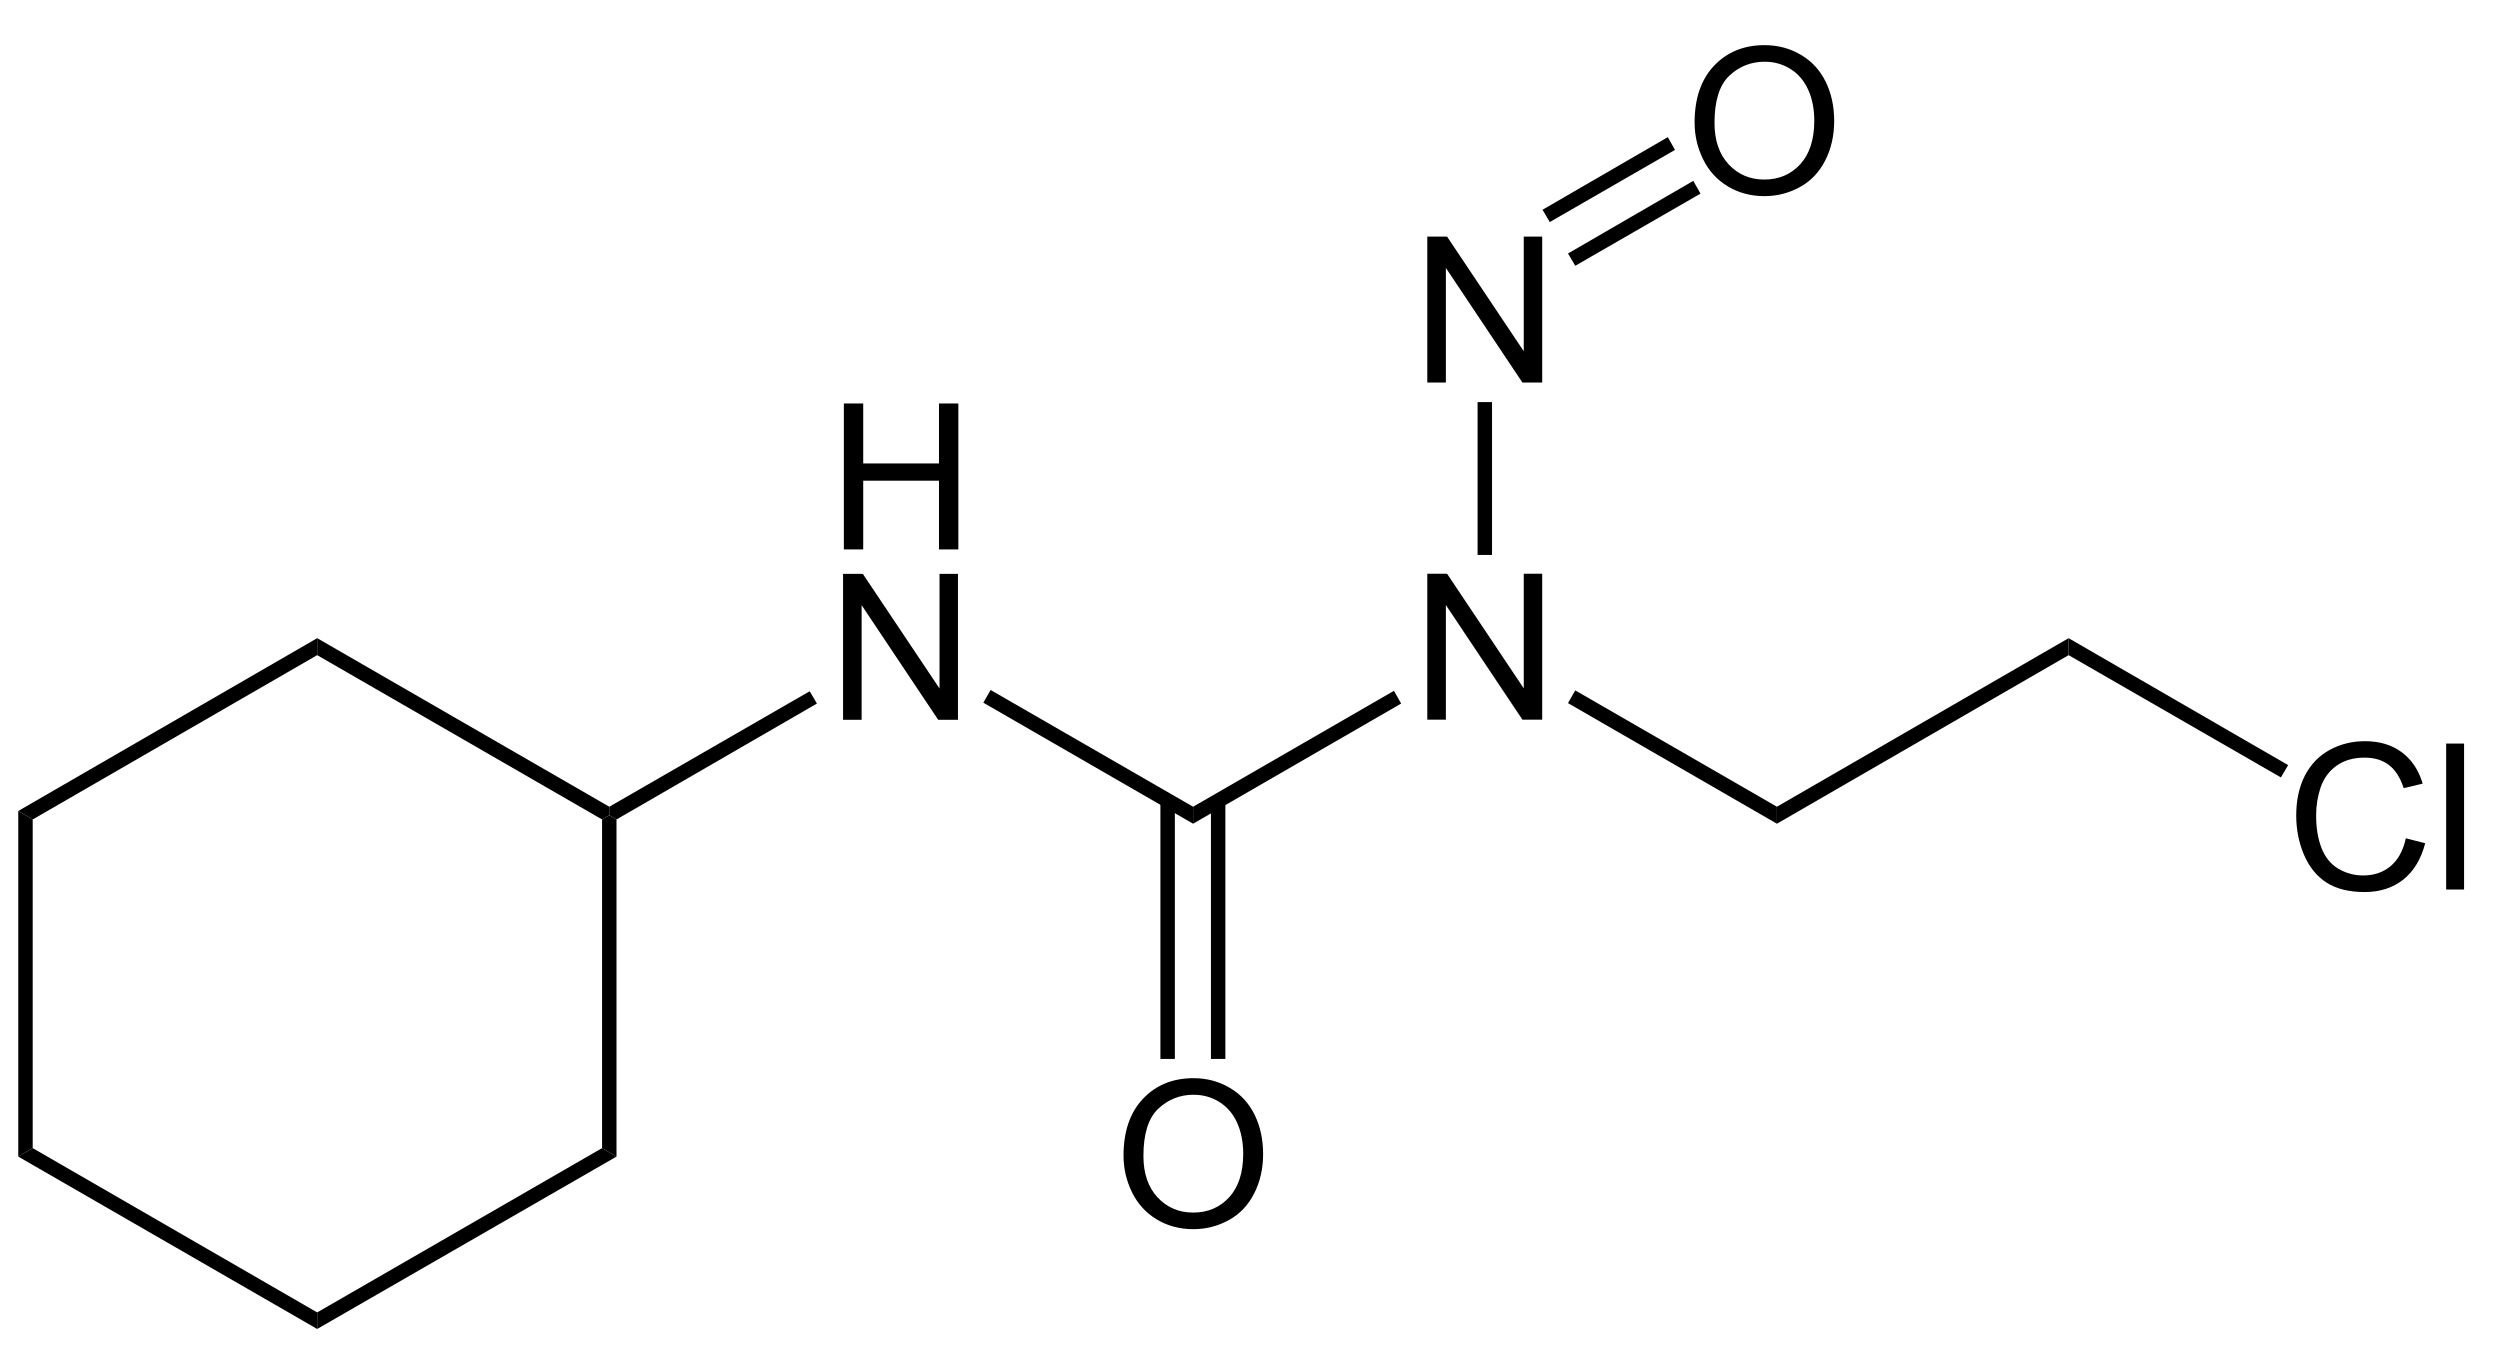 <?xml version="1.0" encoding="UTF-8"?>
<!-- Converted by misc2svg (http://www.network-science.de/tools/misc2svg/) -->
<svg xmlns="http://www.w3.org/2000/svg" xmlns:xlink="http://www.w3.org/1999/xlink" width="368pt" height="199pt" viewBox="0 0 368 199" version="1.1">
<defs>
<clipPath id="clip1">
  <path d="M 0 198.75 L 367.5 198.75 L 367.5 0 L 0 0 L 0 198.75 Z M 0 198.75 "/>
</clipPath>
</defs>
<g id="misc2svg">
<g clip-path="url(#clip1)" clip-rule="nonzero">
<path style=" stroke:none;fill-rule: nonzero; fill: rgb(0%,0%,0%); fill-opacity: 1;" d="M 4.812 169 L 2.688 170.25 L 2.688 119.375 L 4.812 120.625 L 4.812 169 Z M 4.812 169 "/>
<path style=" stroke:none;fill-rule: nonzero; fill: rgb(0%,0%,0%); fill-opacity: 1;" d="M 46.688 193.188 L 46.688 195.625 L 2.688 170.25 L 4.812 169 L 46.688 193.188 Z M 46.688 193.188 "/>
<path style=" stroke:none;fill-rule: nonzero; fill: rgb(0%,0%,0%); fill-opacity: 1;" d="M 88.625 169 L 90.75 170.25 L 46.688 195.625 L 46.688 193.188 L 88.625 169 Z M 88.625 169 "/>
<path style=" stroke:none;fill-rule: nonzero; fill: rgb(0%,0%,0%); fill-opacity: 1;" d="M 88.625 120.625 L 89.688 120 L 90.75 120.625 L 90.75 170.25 L 88.625 169 L 88.625 120.625 Z M 88.625 120.625 "/>
<path style=" stroke:none;fill-rule: nonzero; fill: rgb(0%,0%,0%); fill-opacity: 1;" d="M 46.688 96.438 L 46.688 93.938 L 89.688 118.75 L 89.688 120 L 88.625 120.625 L 46.688 96.438 Z M 46.688 96.438 "/>
<path style=" stroke:none;fill-rule: nonzero; fill: rgb(0%,0%,0%); fill-opacity: 1;" d="M 4.812 120.625 L 2.688 119.375 L 46.688 93.938 L 46.688 96.438 L 4.812 120.625 Z M 4.812 120.625 "/>
<path style=" stroke:none;fill-rule: nonzero; fill: rgb(0%,0%,0%); fill-opacity: 1;" d="M 165.383 170.094 C 165.383 166.539 166.34 163.758 168.254 161.734 C 170.168 159.719 172.641 158.707 175.676 158.707 C 177.652 158.707 179.438 159.188 181.027 160.133 C 182.629 161.07 183.844 162.395 184.68 164.098 C 185.508 165.793 185.93 167.711 185.93 169.859 C 185.93 172.039 185.484 173.98 184.602 175.699 C 183.727 177.418 182.484 178.723 180.871 179.605 C 179.254 180.492 177.516 180.934 175.656 180.934 C 173.633 180.934 171.828 180.445 170.227 179.469 C 168.633 178.492 167.434 177.16 166.613 175.465 C 165.793 173.773 165.383 171.984 165.383 170.094 Z M 168.312 170.152 C 168.312 172.73 169.008 174.773 170.402 176.266 C 171.793 177.75 173.539 178.492 175.637 178.492 C 177.785 178.492 179.547 177.746 180.93 176.246 C 182.305 174.738 183 172.602 183 169.84 C 183 168.098 182.695 166.574 182.102 165.27 C 181.516 163.957 180.648 162.941 179.504 162.223 C 178.371 161.508 177.102 161.148 175.695 161.148 C 173.672 161.148 171.938 161.844 170.48 163.219 C 169.035 164.602 168.312 166.91 168.312 170.152 Z M 168.312 170.152 "/>
<path style=" stroke:none;fill-rule: nonzero; fill: rgb(0%,0%,0%); fill-opacity: 1;" d="M 124.215 80.875 L 124.215 59.391 L 127.066 59.391 L 127.066 68.219 L 138.219 68.219 L 138.219 59.391 L 141.07 59.391 L 141.07 80.875 L 138.219 80.875 L 138.219 70.758 L 127.066 70.758 L 127.066 80.875 L 124.215 80.875 Z M 124.215 80.875 "/>
<path style=" stroke:none;fill-rule: nonzero; fill: rgb(0%,0%,0%); fill-opacity: 1;" d="M 124.098 105.957 L 124.098 84.473 L 127.008 84.473 L 138.297 101.348 L 138.297 84.473 L 141.012 84.473 L 141.012 105.957 L 138.102 105.957 L 126.832 89.082 L 126.832 105.957 L 124.098 105.957 Z M 124.098 105.957 "/>
<path style=" stroke:none;fill-rule: nonzero; fill: rgb(0%,0%,0%); fill-opacity: 1;" d="M 170.812 155.875 L 172.938 155.875 L 172.938 117.875 L 170.812 117.875 L 170.812 155.875 Z M 170.812 155.875 "/>
<path style=" stroke:none;fill-rule: nonzero; fill: rgb(0%,0%,0%); fill-opacity: 1;" d="M 178.25 155.875 L 180.375 155.875 L 180.375 117.875 L 178.25 117.875 L 178.25 155.875 Z M 178.25 155.875 "/>
<path style=" stroke:none;fill-rule: nonzero; fill: rgb(0%,0%,0%); fill-opacity: 1;" d="M 144.75 103.438 L 145.812 101.562 L 175.625 118.75 L 175.625 121.25 L 144.75 103.438 Z M 144.75 103.438 "/>
<path style=" stroke:none;fill-rule: nonzero; fill: rgb(0%,0%,0%); fill-opacity: 1;" d="M 90.75 120.625 L 89.688 120 L 89.688 118.75 L 119.188 101.75 L 120.25 103.562 L 90.75 120.625 Z M 90.75 120.625 "/>
<path style=" stroke:none;fill-rule: nonzero; fill: rgb(0%,0%,0%); fill-opacity: 1;" d="M 210.098 105.938 L 210.098 84.453 L 213.008 84.453 L 224.297 101.328 L 224.297 84.453 L 227.012 84.453 L 227.012 105.938 L 224.102 105.938 L 212.832 89.062 L 212.832 105.938 L 210.098 105.938 Z M 210.098 105.938 "/>
<path style=" stroke:none;fill-rule: nonzero; fill: rgb(0%,0%,0%); fill-opacity: 1;" d="M 205.188 101.688 L 206.25 103.562 L 175.625 121.25 L 175.625 118.75 L 205.188 101.688 Z M 205.188 101.688 "/>
<path style=" stroke:none;fill-rule: nonzero; fill: rgb(0%,0%,0%); fill-opacity: 1;" d="M 261.562 118.75 L 261.562 121.25 L 230.812 103.5 L 231.875 101.625 L 261.562 118.75 Z M 261.562 118.75 "/>
<path style=" stroke:none;fill-rule: nonzero; fill: rgb(0%,0%,0%); fill-opacity: 1;" d="M 304.5 93.938 L 304.5 96.438 L 261.562 121.25 L 261.562 118.75 L 304.5 93.938 Z M 304.5 93.938 "/>
<path style=" stroke:none;fill-rule: nonzero; fill: rgb(0%,0%,0%); fill-opacity: 1;" d="M 354.137 123.398 L 356.988 124.121 C 356.387 126.453 355.312 128.238 353.766 129.473 C 352.211 130.699 350.32 131.309 348.082 131.309 C 345.777 131.309 343.891 130.84 342.438 129.902 C 340.992 128.953 339.891 127.586 339.137 125.801 C 338.379 124.004 338.004 122.086 338.004 120.039 C 338.004 117.805 338.422 115.852 339.273 114.18 C 340.133 112.516 341.348 111.25 342.926 110.391 C 344.5 109.531 346.234 109.102 348.141 109.102 C 350.289 109.102 352.09 109.648 353.551 110.742 C 355.02 111.836 356.039 113.375 356.617 115.352 L 353.824 116.016 C 353.316 114.453 352.586 113.316 351.637 112.598 C 350.699 111.883 349.512 111.523 348.082 111.523 C 346.426 111.523 345.047 111.922 343.941 112.715 C 342.832 113.512 342.051 114.57 341.598 115.898 C 341.152 117.227 340.934 118.602 340.934 120.02 C 340.934 121.844 341.191 123.438 341.715 124.805 C 342.246 126.172 343.07 127.195 344.195 127.871 C 345.328 128.535 346.543 128.867 347.848 128.867 C 349.449 128.867 350.797 128.414 351.891 127.5 C 352.992 126.578 353.746 125.211 354.137 123.398 Z M 354.137 123.398 "/>
<path style=" stroke:none;fill-rule: nonzero; fill: rgb(0%,0%,0%); fill-opacity: 1;" d="M 360.074 130.938 L 360.074 109.453 L 362.711 109.453 L 362.711 130.938 L 360.074 130.938 Z M 360.074 130.938 "/>
<path style=" stroke:none;fill-rule: nonzero; fill: rgb(0%,0%,0%); fill-opacity: 1;" d="M 336.812 112.625 L 335.75 114.438 L 304.5 96.438 L 304.5 93.938 L 336.812 112.625 Z M 336.812 112.625 "/>
<path style=" stroke:none;fill-rule: nonzero; fill: rgb(0%,0%,0%); fill-opacity: 1;" d="M 210.098 56.312 L 210.098 34.828 L 213.008 34.828 L 224.297 51.703 L 224.297 34.828 L 227.012 34.828 L 227.012 56.312 L 224.102 56.312 L 212.832 39.438 L 212.832 56.312 L 210.098 56.312 Z M 210.098 56.312 "/>
<path style=" stroke:none;fill-rule: nonzero; fill: rgb(0%,0%,0%); fill-opacity: 1;" d="M 217.5 81.688 L 219.625 81.688 L 219.625 59.188 L 217.5 59.188 L 217.5 81.688 Z M 217.5 81.688 "/>
<path style=" stroke:none;fill-rule: nonzero; fill: rgb(0%,0%,0%); fill-opacity: 1;" d="M 249.445 18.031 C 249.445 14.477 250.402 11.695 252.316 9.672 C 254.23 7.656 256.703 6.645 259.738 6.645 C 261.715 6.645 263.5 7.125 265.09 8.07 C 266.691 9.008 267.906 10.332 268.742 12.035 C 269.57 13.73 269.992 15.648 269.992 17.797 C 269.992 19.977 269.547 21.918 268.664 23.637 C 267.789 25.355 266.547 26.66 264.934 27.543 C 263.316 28.43 261.578 28.871 259.719 28.871 C 257.695 28.871 255.891 28.383 254.289 27.406 C 252.695 26.43 251.496 25.098 250.676 23.402 C 249.855 21.711 249.445 19.922 249.445 18.031 Z M 252.375 18.09 C 252.375 20.668 253.07 22.711 254.465 24.203 C 255.855 25.688 257.602 26.43 259.699 26.43 C 261.848 26.43 263.609 25.684 264.992 24.184 C 266.367 22.676 267.062 20.539 267.062 17.777 C 267.062 16.035 266.758 14.512 266.164 13.207 C 265.578 11.895 264.711 10.879 263.566 10.16 C 262.434 9.445 261.164 9.086 259.758 9.086 C 257.734 9.086 256 9.781 254.543 11.156 C 253.098 12.539 252.375 14.848 252.375 18.09 Z M 252.375 18.09 "/>
<path style=" stroke:none;fill-rule: nonzero; fill: rgb(0%,0%,0%); fill-opacity: 1;" d="M 249.25 26.625 L 250.312 28.5 L 231.875 39.125 L 230.812 37.312 L 249.25 26.625 Z M 249.25 26.625 "/>
<path style=" stroke:none;fill-rule: nonzero; fill: rgb(0%,0%,0%); fill-opacity: 1;" d="M 245.5 20.188 L 246.562 22.062 L 228.125 32.688 L 227.062 30.875 L 245.5 20.188 Z M 245.5 20.188 "/>
</g>
</g>
</svg>
